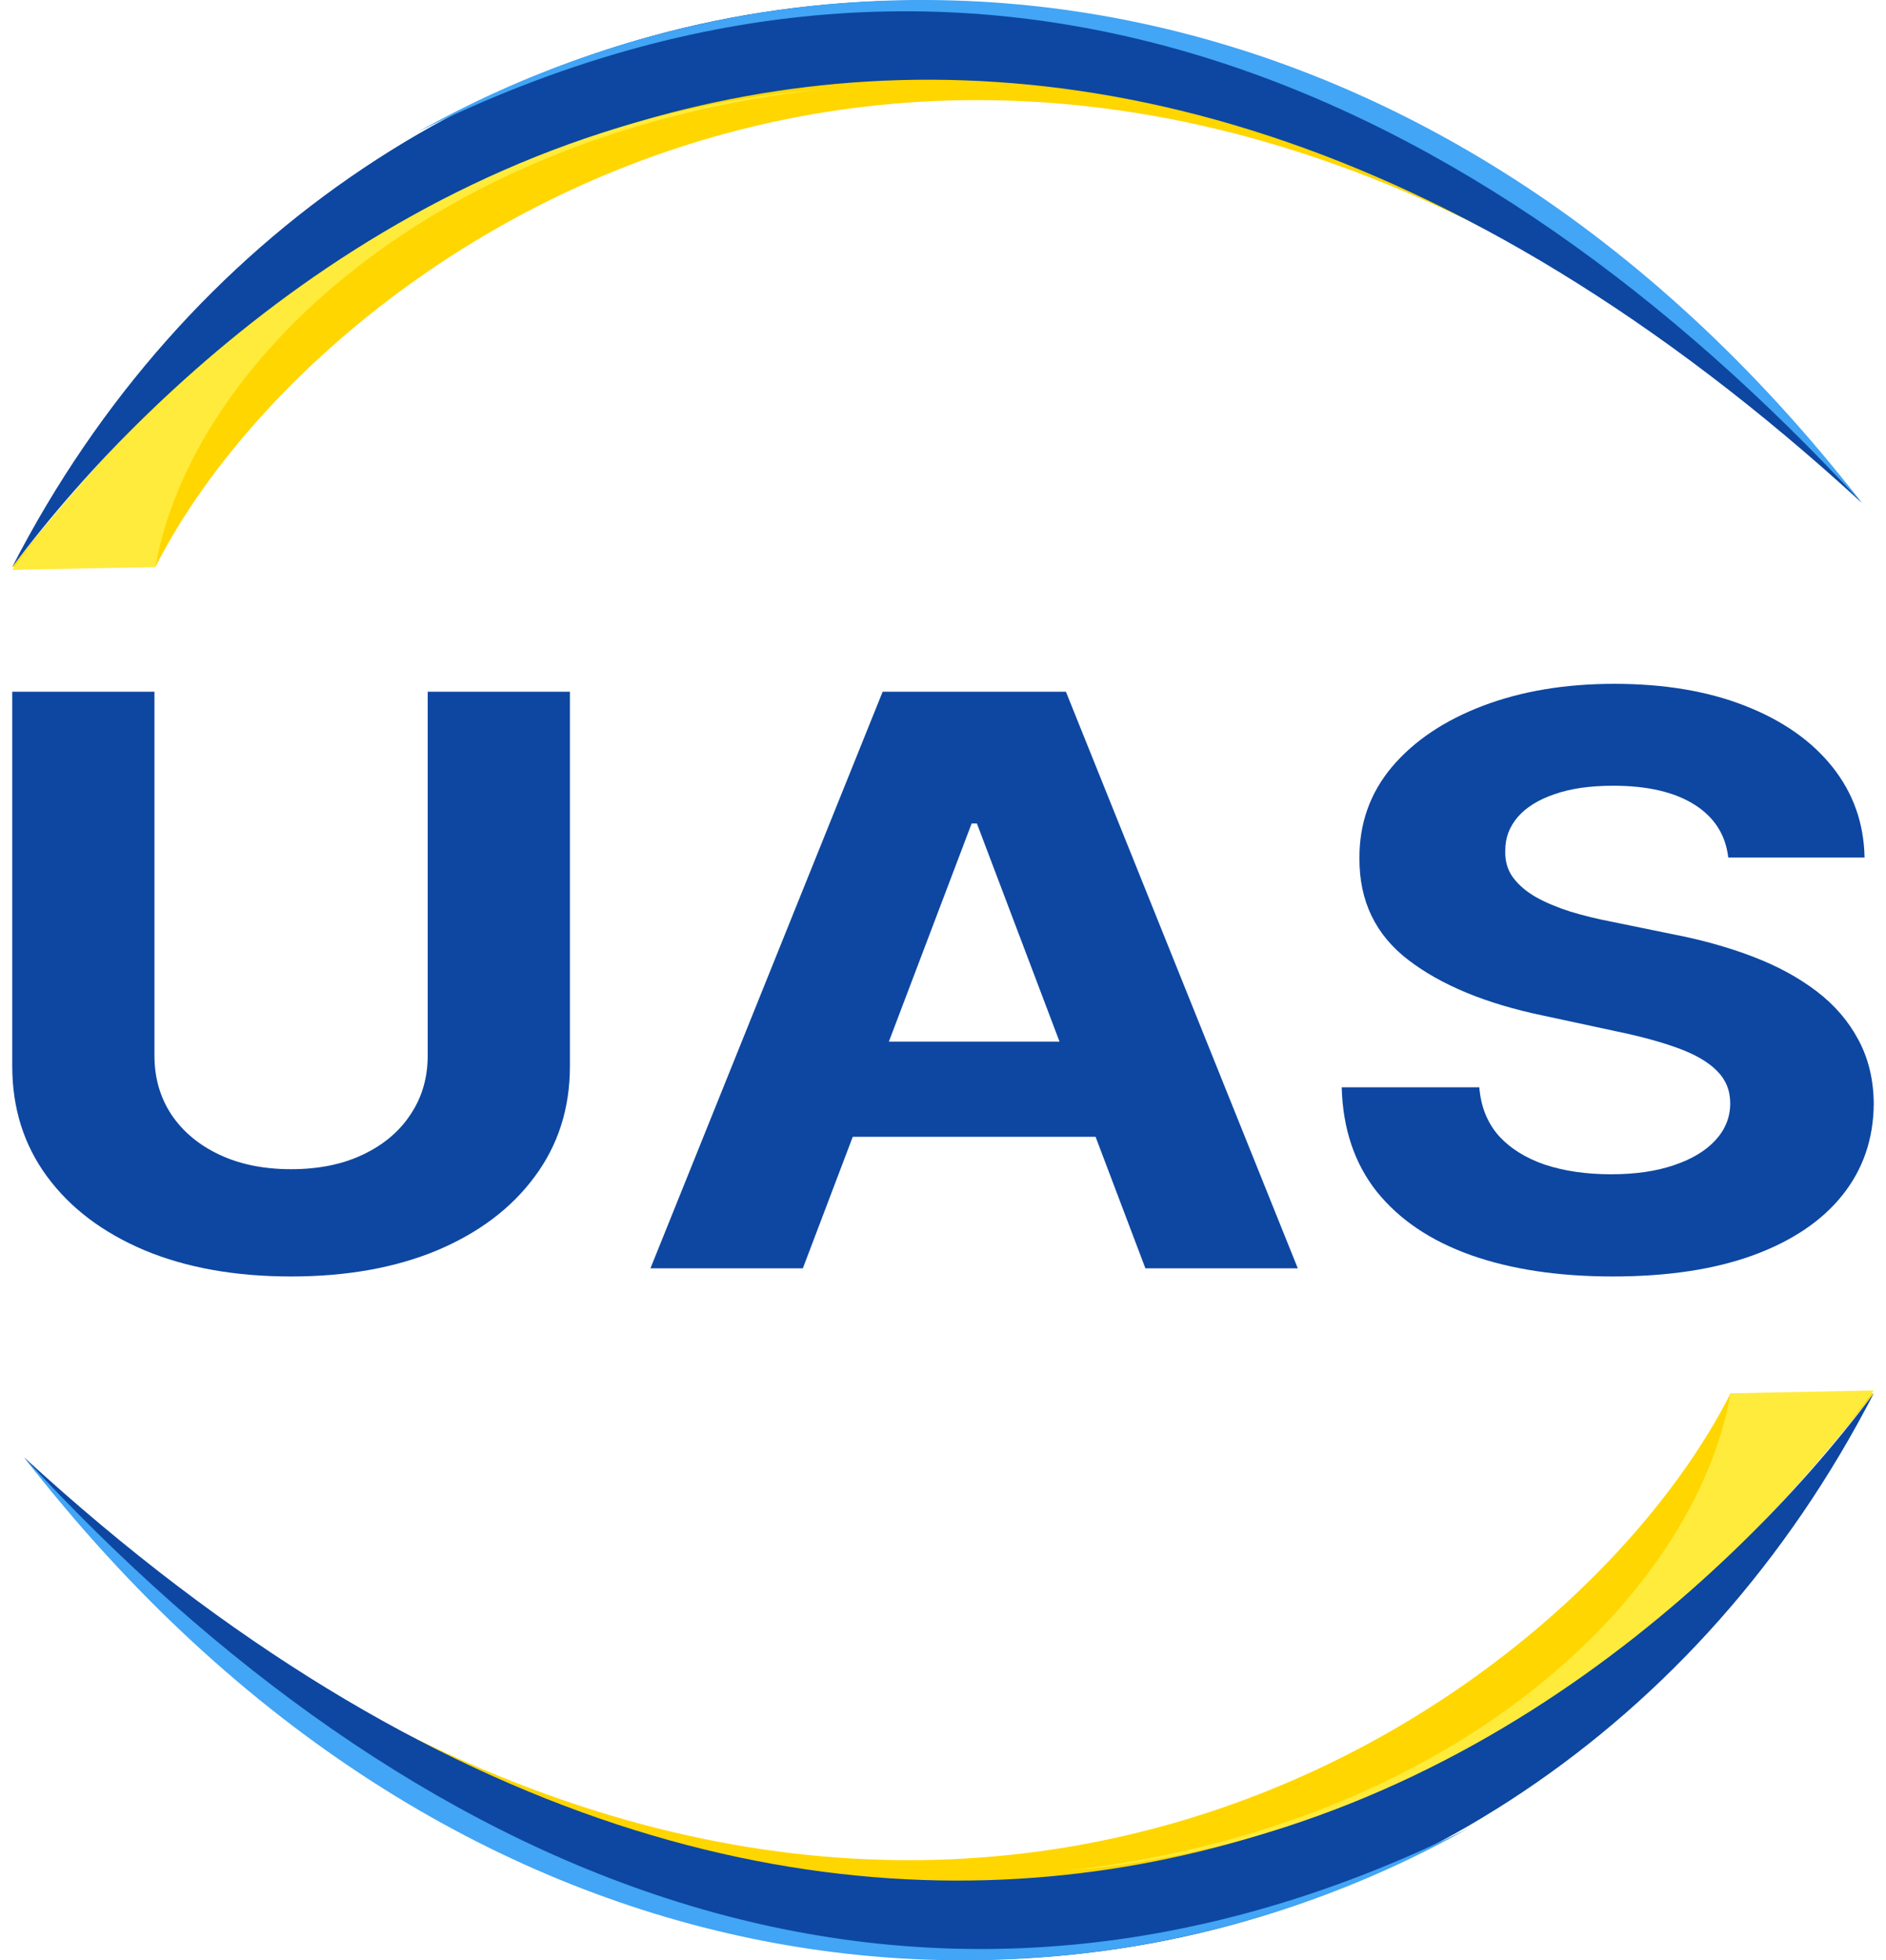<svg width="77" height="80" viewBox="0 0 77 80" fill="none" xmlns="http://www.w3.org/2000/svg">
<g clip-path="url(#clip0_739_28905)">
<path d="M6.346 23.138H0.5C22.319 -4.704 47.824 0.583 66.176 12.531C69.552 14.701 72.999 17.344 76.5 20.522C73.424 17.73 69.951 14.99 66.176 12.531C36.662 -6.438 12.612 10.749 6.346 23.138Z" fill="#FFD600"/>
<path d="M0.5 23.138C14.628 -4.329 51.654 -9.878 76.013 20.522C42.398 -10.314 13.167 6.253 0.5 23.138Z" fill="#0D47A1"/>
<path d="M17.064 5.381C34.115 -4.211 58.474 -2.031 76.013 20.522C60.423 3.637 39.962 -5.955 17.064 5.381Z" fill="#42A5F5"/>
<path d="M33.628 3.637C16.577 4.945 4.885 17.152 0.5 23.256L6.346 23.138C7.808 14.854 17.649 5.381 33.628 3.637Z" fill="#FFEB3B"/>
<path d="M70.654 56.862H76.5C54.681 84.704 29.176 79.417 10.824 67.468C7.448 65.299 4.001 62.656 0.5 59.478C3.576 62.27 7.049 65.01 10.824 67.468C40.338 86.438 64.388 69.251 70.654 56.862Z" fill="#FFD600"/>
<path d="M76.5 56.862C62.372 84.329 25.346 89.878 0.987 59.478C34.602 90.314 63.833 73.747 76.5 56.862Z" fill="#0D47A1"/>
<path d="M59.936 74.619C42.885 84.211 18.526 82.031 0.987 59.478C16.577 76.364 37.038 85.955 59.936 74.619Z" fill="#42A5F5"/>
<path d="M43.372 76.363C60.423 75.055 72.115 62.848 76.5 56.744L70.654 56.862C69.192 65.146 59.351 74.619 43.372 76.363Z" fill="#FFEB3B"/>
<path d="M17.462 28.229H23.268V43.51C23.268 45.226 22.79 46.727 21.833 48.014C20.886 49.301 19.558 50.304 17.851 51.025C16.143 51.737 14.154 52.093 11.884 52.093C9.604 52.093 7.611 51.737 5.904 51.025C4.196 50.304 2.869 49.301 1.921 48.014C0.974 46.727 0.5 45.226 0.5 43.51V28.229H6.306V43.085C6.306 43.981 6.534 44.778 6.99 45.475C7.455 46.172 8.107 46.72 8.947 47.118C9.788 47.516 10.767 47.715 11.884 47.715C13.01 47.715 13.989 47.516 14.82 47.118C15.661 46.72 16.309 46.172 16.765 45.475C17.23 44.778 17.462 43.981 17.462 43.085V28.229Z" fill="#0D47A1"/>
<path d="M32.778 51.76H26.556L36.036 28.229H43.518L52.985 51.76H46.763L39.884 33.606H39.67L32.778 51.76ZM32.389 42.511H47.085V46.394H32.389V42.511Z" fill="#0D47A1"/>
<path d="M70.56 34.996C70.453 34.069 69.992 33.349 69.179 32.836C68.365 32.323 67.261 32.066 65.867 32.066C64.919 32.066 64.119 32.181 63.467 32.411C62.814 32.633 62.314 32.943 61.965 33.342C61.625 33.74 61.456 34.192 61.456 34.697C61.438 35.119 61.541 35.486 61.764 35.8C61.996 36.114 62.314 36.386 62.716 36.616C63.118 36.838 63.583 37.034 64.111 37.202C64.638 37.363 65.201 37.501 65.8 37.616L68.267 38.121C69.465 38.351 70.564 38.658 71.566 39.041C72.567 39.424 73.434 39.895 74.167 40.454C74.9 41.013 75.468 41.672 75.87 42.43C76.281 43.188 76.491 44.058 76.5 45.038C76.491 46.478 76.062 47.727 75.213 48.784C74.373 49.833 73.157 50.649 71.566 51.231C69.983 51.806 68.075 52.093 65.84 52.093C63.623 52.093 61.693 51.802 60.048 51.22C58.412 50.638 57.133 49.776 56.213 48.635C55.301 47.486 54.823 46.065 54.778 44.372H60.396C60.459 45.161 60.723 45.82 61.187 46.348C61.661 46.869 62.291 47.263 63.078 47.532C63.874 47.792 64.772 47.922 65.773 47.922C66.756 47.922 67.61 47.8 68.334 47.554C69.067 47.309 69.635 46.969 70.037 46.532C70.439 46.095 70.64 45.594 70.64 45.027C70.64 44.498 70.457 44.054 70.091 43.694C69.733 43.334 69.206 43.028 68.508 42.775C67.82 42.522 66.975 42.292 65.974 42.085L62.984 41.442C60.669 40.959 58.841 40.205 57.5 39.178C56.159 38.152 55.493 36.77 55.502 35.031C55.493 33.606 55.936 32.361 56.83 31.297C57.733 30.232 58.971 29.401 60.544 28.803C62.117 28.206 63.905 27.907 65.907 27.907C67.945 27.907 69.724 28.206 71.244 28.803C72.772 29.401 73.961 30.232 74.811 31.297C75.66 32.361 76.098 33.594 76.125 34.996H70.56Z" fill="#0D47A1"/>
</g>
<defs>
<clipPath id="clip0_739_28905">
<rect width="76" height="80" fill="white" transform="translate(0.5)"/>
</clipPath>
</defs>
</svg>

